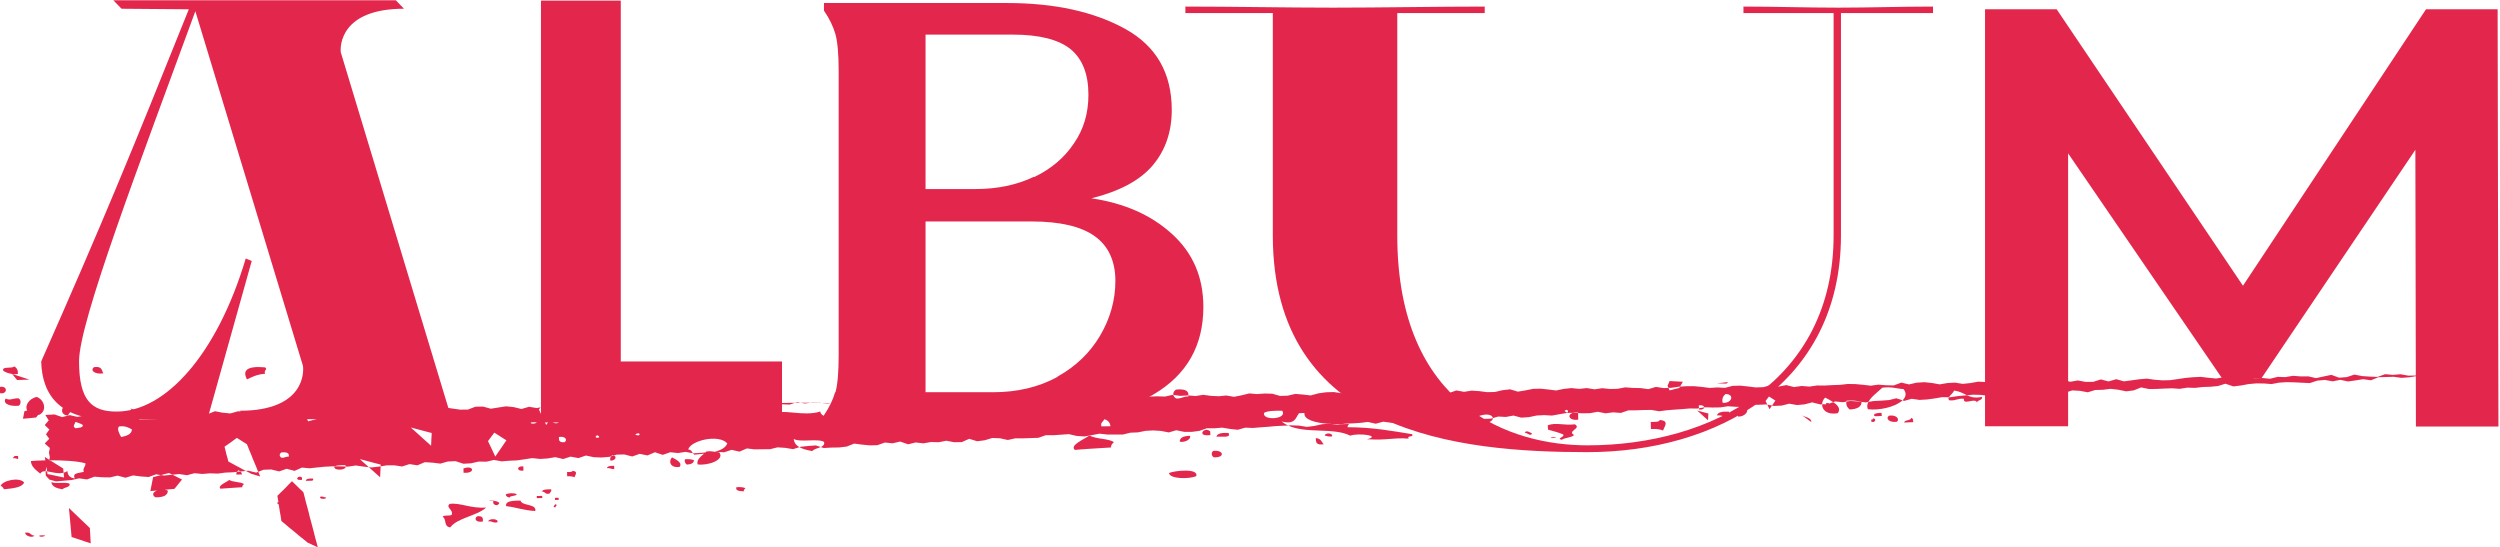 <?xml version="1.0" encoding="UTF-8"?>
<svg id="_レイヤー_1" xmlns="http://www.w3.org/2000/svg" width="663.939" height="145.279" version="1.1" viewBox="0 0 663.939 145.279">
  <!-- Generator: Adobe Illustrator 29.8.2, SVG Export Plug-In . SVG Version: 2.1.1 Build 3)  -->
  <path d="M119.222,109.085h12.514l2.17,2.242h-68.065l-2.17-2.242c17.649,0,16.998-10.778,16.781-11.935L51.88,2.972c-14.828,40.506-30.886,82.459-30.886,92.948s3.4,13.382,9.982,13.382c12.875,0,26.618-14.973,34.286-40.651l1.591.651-11.79,42.097h-26.257c-12.297,0-17.649-6.003-17.866-15.407C27.287,59.03,34.592,41.236,50.144,2.466l-17.866-.145L30.108.079h75.009l2.17,2.242c-16.781,0-16.998,9.837-16.781,11.573l28.788,95.19s-.072,0-.072,0Z" fill="#e3274c"/>
  <path d="M164.792,95.992h42.893v16.203h-64.014V.151h21.193v95.769s-.072.072-.072.072Z" fill="#e3274c"/>
  <path d="M221.862,104.238c.579-2.025.868-5.352.868-10.054V19.102c0-4.702-.289-8.029-.868-10.054-.578-2.025-1.591-4.123-3.038-6.221V.802h48.608c12.658,0,23.146,2.315,31.392,6.872,8.246,4.557,12.369,11.718,12.369,21.555,0,5.714-1.664,10.633-4.991,14.611s-8.752,6.944-16.347,8.825c8.752,1.302,15.841,4.412,21.41,9.476,5.57,5.063,8.319,11.501,8.319,19.385,0,10.199-4.34,17.939-13.093,23.146-8.752,5.208-21.265,7.812-37.685,7.812h-50.054v-2.097c1.447-2.098,2.459-4.196,3.038-6.221l.072.072v0-0ZM274.665,47.023c4.485-2.17,8.029-5.136,10.561-8.969,2.604-3.761,3.833-8.029,3.833-12.875,0-5.497-1.591-9.548-4.774-12.152-3.182-2.532-8.246-3.834-15.334-3.834h-23.147v41.013h13.237c5.859,0,10.995-1.085,15.552-3.255,0,0,.072.072.072.072ZM280.812,100.043c4.919-2.749,8.68-6.365,11.357-10.922,2.676-4.557,4.05-9.403,4.05-14.539s-1.808-9.259-5.497-11.863c-3.617-2.604-9.259-3.906-16.781-3.906h-28.138v45.353h17.939c6.437,0,12.152-1.374,17.07-4.051v-.072Z" fill="#e3274c"/>
  <path d="M488.914,3.478v59.023c0,39.711-33.201,57.577-67.342,57.577s-83.544-4.846-83.544-57.577V3.478h-23.219v-1.736c12.513,0,26.691.289,39.204.289,12.514,0,27.993-.289,40.289-.289v1.736h-23.218v59.023c0,45.859,30.452,55.769,50.488,55.769,32.911,0,65.389-17.071,65.389-55.769V3.478h-23.942v-1.736c8.245,0,16.708.289,25.171.289s16.709-.289,25.172-.289v1.736h-24.448Z" fill="#e3274c"/>
  <path d="M641.608,113.207l-.145-73.417-40.94,60.759h-10.344l-40.94-59.819v72.477h-22.061V2.466h19.023l49.476,73.418L644.284,2.466h19.024l.217,110.814h-21.917v-.073Z" fill="#e3274c"/>
  <g>
    <path d="M83.685,142.698l-.324-1.329-.354-1.328-.351-1.326-.364-1.323-.32-1.329-.351-1.33-.368-1.329-.33-1.34-.354-1.337-1.017-.969-.999-.987-1.024-.976-.964.973-.943.982-.984.956-.973.971.217,1.333.054.366c-.135.036-.255.074-.34.112.022.204.184.364.428.488l.054.372.21,1.338.241,1.338.201,1.34,1.156.956,1.142.969,1.183.943,1.145.98,1.187.948,1.176.955,1.335.617,1.346.628-.344-1.339-.372-1.32Z" fill="#e3274c"/>
    <polygon points="23.943 141.61 23.867 140.264 23.964 140.33 22.844 139.25 21.706 138.174 20.574 137.091 19.441 136.003 18.302 134.912 18.453 136.446 18.593 137.983 18.726 139.524 18.878 141.067 19.012 142.616 20.707 143.169 22.394 143.743 24.089 144.301 24.019 142.957 23.943 141.61" fill="#e3274c"/>
    <path d="M321.438,115.538l-.024-.949c-1.521-1.523-3.873,1.493.024.949Z" fill="#e3274c"/>
    <path d="M123.082,124.414l.026,1.132c3.244.277,2.789-2.162-.026-1.132Z" fill="#e3274c"/>
    <path d="M129.682,138.475c1.157-.144,1.058.495,2.415.234.446-1.045-2.395-1.082-2.415-.234Z" fill="#e3274c"/>
    <path d="M195.564,129.396c-.31.958.837,1.024,1.957,1.099-.024-.39.213-.622.467-.855-.565-.228-1.306-.349-2.424-.244Z" fill="#e3274c"/>
    <path d="M178.494,121.476c-1.001.893-.605,2.914,1.99,2.517.828-1.061-.798-1.881-1.99-2.517Z" fill="#e3274c"/>
    <path d="M147.425,133.913c-.065.334-.844.662.02.857.065-.344.845-.672-.02-.857Z" fill="#e3274c"/>
    <path d="M349.464,116.355c-.036,1.021.06,1.961,2.085,1.621-.6-.605-.695-1.535-2.085-1.621Z" fill="#e3274c"/>
    <path d="M126.754,137.107c-.921.558-.463,1.74,1.485,1.393.071-.82.02-1.552-1.485-1.393Z" fill="#e3274c"/>
    <path d="M323.054,115.983c1.41-.135,4.028.419,3.184-1.006-1.836-.094-3.017.164-3.184,1.006Z" fill="#e3274c"/>
    <path d="M143.972,130.574c.957-.017.626.76,1.943.528.137-.383.669-.544.452-1.141-1.193-.017-2.336-.006-2.395.613Z" fill="#e3274c"/>
    <path d="M351.825,115.695c.656.059.953.362,1.946.206.275-.984-1.94-1.025-1.946-.206Z" fill="#e3274c"/>
    <path d="M139.014,124.986l-.026-1.132c-1.864-.187-1.827,1.392.026,1.132Z" fill="#e3274c"/>
    <polygon points="147.385 132.21 147.399 132.78 148.364 132.763 148.351 132.193 147.385 132.21" fill="#e3274c"/>
    <path d="M135.327,132.142c.116-.592,1.786-.297,1.902-.89-.625-.369-2.279-.341-2.887.05-.02.486.383.726.985.84Z" fill="#e3274c"/>
    <path d="M130.999,133.064c-.115.64.146,1.054.992,1.116,2.639-1.331-4.88-1.535-.992-1.116Z" fill="#e3274c"/>
    <path d="M316.049,115.743c-1.86.02-2.721.56-2.752,1.533.908.335,3.085-.393,2.752-1.533Z" fill="#e3274c"/>
    <polygon points="142.547 131.731 142.56 132.293 144.012 132.268 143.999 131.706 142.547 131.731" fill="#e3274c"/>
    <path d="M152.045,125.046c-.072.335-.755.317-1.445.311l.026,1.132c.843-.034,1.503.04,1.937.252.196-.641,1.075-1.561-.518-1.695Z" fill="#e3274c"/>
    <path d="M161.189,124.327c.915-.083,1.079.295,1.937.242l-.02-.847c-1.096-.057-1.807.098-1.917.604Z" fill="#e3274c"/>
    <path d="M181.881,121.979c-.137.659.107,1.093.52,1.409h0c1.225-.059,1.856-.442,1.905-1.166-.565-.228-1.308-.349-2.425-.244Z" fill="#e3274c"/>
    <path d="M310.456,125.621c.176,1.625,5.503,1.642,7.247.819.69-2.147-5.805-1.462-7.247-.819Z" fill="#e3274c"/>
    <path d="M138.235,132.938c-2.127.008-4.095.119-3.821,1.476,2.758.332,4.71,1.147,7.747,1.294.424-1.988-3.576-1.262-3.927-2.77Z" fill="#e3274c"/>
    <path d="M85.145,131.877c-.738.708,1.649.8,1.45.251-.616.002-.673-.35-1.45-.251Z" fill="#e3274c"/>
    <path d="M322.223,119.742c-.622.388-.531,1.375.158,1.71,2.998.153,2.667-2.017-.158-1.71Z" fill="#e3274c"/>
    <path d="M19.331,102.971c.577-1.704-3.266-1.182-2.895.05l2.895-.05Z" fill="#e3274c"/>
    <path d="M110.551,104.516c2.614-.626.962-2.577-.08-3.407l-2.887.05c-1.037,1.494,2.095,2.163,2.967,3.357Z" fill="#e3274c"/>
    <polygon points="104.824 107.517 105.398 108.358 106.949 108.413 108.509 108.456 110.071 108.51 110.959 107.715 111.858 106.924 112.762 106.132 113.653 105.339 112.428 105.095 111.189 104.853 109.947 104.613 108.701 104.371 107.456 104.129 106.203 104.692 104.954 105.262 103.691 105.826 104.269 106.669 104.824 107.517" fill="#e3274c"/>
    <path d="M48.868,107.562l-.02-.847c-1.052-.563-2.995-.043-3.362.629.964.241,2.317.874,3.382.217Z" fill="#e3274c"/>
    <path d="M18.559,103.553l-.444.318-.434.321-.453.313-.448.318.111.424.021.088c-.14-.014-.264-.038-.424-.04l.033,1.418c.269.002.511-.011.741-.032l.065.268.548.296.366.203c-2.255.253-2.385,2.812-.182,2.914.273-.86,1.348-1.272,1.436-2.235l.025.014.563.293.557.295v-0l.629.186.634.19-.171-.425-.184-.418-.162-.422-.176-.421-.174-.421-.18-.419-.16-.422-.174-.422-.182-.421-.164-.425-.175-.424-.483-.301-.475-.307-.487-.303Z" fill="#e3274c"/>
    <path d="M27.444,99.156c-.48-.763-.257-1.947-2.448-1.662-1.188.877.209,1.996,2.448,1.662Z" fill="#e3274c"/>
    <path d="M70.386,99.261c-.411-.974.872-1.215-.04-1.704-4.829-.43-6.017.866-4.744,3.205,1.331-.652,2.614-1.331,4.784-1.501Z" fill="#e3274c"/>
    <polygon points="457.647 101.852 458.48 101.881 458.954 101.457 455.987 101.8 456.814 101.83 457.647 101.852" fill="#e3274c"/>
    <path d="M152.08,106.063c-.149-.493,1.506-1.549-.512-1.409.271.414-.532,1.475.512,1.409Z" fill="#e3274c"/>
    <path d="M178.61,105.604l-.249-.281h0l.236-.28c-1.805-.521-3.552.081-3.349,1.467,1.903.139,2.497-.461,3.362-.905Z" fill="#e3274c"/>
    <path d="M83.102,127.086c-1.105-.057-1.816.098-1.917.604.849-.081,2.424.253,1.917-.604Z" fill="#e3274c"/>
    <path d="M173.804,106.534c-.226-2.356-3.396-1.883-5.817-1.032-.139.66.105,1.084.52,1.409,1.286-.879,3.43-1.135,5.297-.377Z" fill="#e3274c"/>
    <path d="M174.617,100c-.733-.435-1.976-.166-2.402.327.617.379,2.371.397,2.402-.327Z" fill="#e3274c"/>
    <path d="M12.045,142.204c-3.089-.27-1.035.885,0,0h0Z" fill="#e3274c"/>
    <path d="M18.484,128.489c-.892-.604-3.941.116-4.84-.488.078,1.207,1.339,1.681,2.942,1.948.473-.579,2.124-.484,1.898-1.461Z" fill="#e3274c"/>
    <path d="M6.722,141.449c-.219.737,1.748,1.569,2.437.805-1.146-.066-.923-.965-2.437-.805Z" fill="#e3274c"/>
    <path d="M58.555,129.786c2.34-.212,4.474-.277,5.785-.386-.034-.389.211-.623.459-.855-.892-.613-2.989-.462-3.889-1.075-.9.653-3.217,1.56-2.355,2.316Z" fill="#e3274c"/>
    <path d="M80.214,127.421l-.013-.571c-.914-.917-2.332.897.013.571Z" fill="#e3274c"/>
    <path d="M3.219,99.319l.325.397.338.401.328.405.336.403.815-.028.815-.03.818-.024.816-.029-.651-.213-.655-.213-.656-.211-.653-.219-.659-.214-.663-.213-.628-.206c.609.091,1.182.092,1.524-.062.028-.876-.256-1.566-1.011-1.962-.431.684-3.509-.111-2.862,1.182.42.356,1.409.697,2.323.837Z" fill="#e3274c"/>
    <path d="M4.922,105.781c-1.496-.07-2.288.697-3.374.058-.907,1.148.659,2.178,3.42,1.921.68-.392.652-1.62-.046-1.979Z" fill="#e3274c"/>
    <path d="M.16,129.091c.684.064.566.619.985.84,2.406-.232,4.768-.492,5.265-1.805-1.359-1.547-5.87-.47-6.25.965Z" fill="#e3274c"/>
    <path d="M7.221,109.014l-.735.191-.092.501-.099.501-.101.502-.094.501.687-.062.693-.065.694-.066.696-.066.696-.066.364-.445.223-.279.179.047c2.28-1.068,1.513-4.015-.591-4.798-2.034.458-3.238,2.31-2.52,3.602Z" fill="#e3274c"/>
    <path d="M3.372,121.677c.655-.03,1.056.115,1.45.251l-.02-.847-.965.017c.007.286-.382.35-.465.579Z" fill="#e3274c"/>
    <path d="M.03,102.743c-.936.54-.129,1.04.04,1.694,2.019.279,1.965-2.043-.04-1.694Z" fill="#e3274c"/>
    <path d="M119.438,133.826c-1.187.877.986,1.534.553,2.837-.281.49-2.288.01-2.404.603,1.096.666.159,2.587,1.996,2.792,1.807-2.525,7.15-3.056,9.533-5.267-4.042.326-7.018-1.373-9.679-.965Z" fill="#e3274c"/>
    <polygon points="38.854 110.299 39.537 110.085 39.472 110.064 38.267 109.661 37.051 109.266 35.829 108.873 34.613 108.474 35.221 109.216 35.804 109.907 36.812 109.845 38.854 110.299" fill="#e3274c"/>
    <path d="M215.294,106.965c-.883-.008-1.773-.011-2.663-.009l1.113.202,1.55-.192Z" fill="#e3274c"/>
    <path d="M12.312,123.951l.019.128.153.907.03.198c1.25.165,2.886.741,4.382.36l-.033-.313-.085-.792.085.037-.982-.619-.997-.617-.992-.621-.606-.381c-.078 0-.156.001-.233.002l.031-.129-.185-.116-.998-.625.149.885c-1.438.03-2.773.096-3.842.185.062,1.589,1.403,2.394,2.488,3.356.275-.545.782-.681,1.42-.649l-.002-.043.197-1.153Z" fill="#e3274c"/>
    <polygon points="65.939 125.006 65.295 125.069 65.733 125.297 66.761 125.841 67.922 126.185 69.092 126.534 68.777 125.751 68.58 125.303 68.033 125.515 65.939 125.006" fill="#e3274c"/>
    <polygon points="98.63 124.141 97.959 124.068 98.622 124.679 99.396 125.372 100.177 126.064 100.947 126.761 100.993 125.919 101.023 125.076 101.077 124.23 101.094 123.848 100.655 123.921 98.63 124.141" fill="#e3274c"/>
    <path d="M88.887,123.846c-.022.011-.056.016-.076.028-.354,1.178,3.065,1.094,3.015.028l-1.42-.054-1.519-.003Z" fill="#e3274c"/>
    <path d="M212.631,106.956l-.933-.169-.544.178c.491-.004.983-.007,1.477-.008Z" fill="#e3274c"/>
    <path d="M205.598,107.452l2.037-.083,2.041.079,1.479-.483c-3.507.029-6.878.127-9.382.254.001.023.014.042.017.064l1.765-.078,2.044.247Z" fill="#e3274c"/>
    <path d="M53.497,109.537c.231-.216.343-.522.222-.926-1.019-.6-1.375.167-2.895.05-.114.669.405,1.069,1.037,1.204l1.19-.457.446.129Z" fill="#e3274c"/>
    <path d="M189.818,119.971c-.605-.1-1.232-.188-2.192-.072-.093.087-.193.173-.291.259l-1.137.106-2.031.132-.159-.03c.102.153.224.293.412.392.863-.084,1.72-.17,2.546-.275-1.041.901-2.081,1.813-1.669,2.855,2.661.382,7.33-1.193,5.709-3.212-.353-.02-.662-.068-.967-.119l-.434.016c.072-.017.143-.034.213-.053Z" fill="#e3274c"/>
    <polygon points="146.617 108.313 147.449 108.187 146.952 107.875 145.892 107.189 144.818 106.51 144.818 106.51 144.259 107.251 143.704 107.994 143.571 108.173 144.576 107.981 146.617 108.313" fill="#e3274c"/>
    <polygon points="83.547 109.54 85.581 109.504 87.395 109.362 87.539 109.122 87.985 108.353 88.406 107.578 88.86 106.81 88.39 106.037 87.937 105.26 87.439 104.487 86.989 103.703 86.49 102.927 86.003 102.15 85.238 101.519 84.469 100.881 84.128 101.68 83.817 102.475 83.464 103.264 83.136 104.059 82.806 104.853 82.488 105.648 82.132 106.436 81.9 106.991 81.18 107.003 81.193 107.575 81.666 107.566 81.481 108.031 81.128 108.827 81.086 108.928 81.499 108.944 83.547 109.54" fill="#e3274c"/>
    <path d="M43.536,126.294l-.785-.126-.686.184-1.417.368-.171.925-.182.924-.185.927-.174.925v0l1.267-.114.508-.047c-1.001.383-1.512,1.134-.466,1.806,2.233.047,3.322-.553,3.334-1.752-.247-.12-.514-.201-.788-.25l1.255-.119,1.283-.121.671-.82.661-.826.678-.824-1.159-.577-1.143-.588-.232-.116-.239.025-2.03.198Z" fill="#e3274c"/>
    <path d="M649.804,99.451l-2.04.255-2.053-.287-2.046-.034-2.038.345-2.044.035-2.055-.374-2.04.162-2.05-.179-2.026.723-2.044-.079-2.047-.136-2.053-.403-2.025.677-2.036.147-2.059-.749-2.034.424-2.032.441-2.05-.467-2.037.007-2.04-.15-2.034.34-2.044-.065-2.032.509-2.047-.207-2.039.109-2.054-.513-2.037.256-2.05-.274-2.037.22-2.033.343-2.046-.198-2.047-.243-2.041.097-2.038.186-2.034.307-2.034.29-2.039.042-2.044-.156-2.048-.303-2.038.173-2.036.282-2.035.273-2.054-.572-2.026.59-2.051-.534-2.024.644-2.039.014-2.049-.383-2.032.351-2.055-.55-2.037.221-2.043-.094-2.04-.047-2.026.528-2.048-.42-2.035.094-2.025.534-2.039-.059-2.031.301-2.048-.441-2.041-.092-2.031.373-2.036.211-2.049-.333-2.038.114-2.031.354-2.046-.366-2.042-.213-2.033.122-2.025.468-2.047-.487-2.017.753-2.036-.045-2.039-.164-2.029.278-2.041-.24-2.041-.185-2.038-.032-2.032.235-2.037.067-2.037.111-2.041-.011-2.033.294-2.042-.163-2.031.284-2.048-.518-2.026.384-2.044-.404-2.021.565-2.032.07-2.045-.25-2.045-.219-2.039.053-2.028.527-2.042-.105-2.036.129-2.045-.26-2.043-.195-2.038.001-1.741.105-.203.354-.644.164-.644.158-.634.17-.64.165-.191-.403-.115-.26-1.292.04-2.046-.309-2.025.6-2.046-.294-2.04-.039-2.043-.147-2.031.382-2.039.051-2.045-.21-2.032.304-2.047-.336-2.033.215-2.043-.212-2.033.21-2.028.425-2.044-.255-2.043-.219-2.037.039-2.028.412-2.03.334-2.053-.619-2.033.236-2.028.475-2.038.044-2.046-.263-2.043-.143-2.032.319-2.048-.365-2.022.701-2.054-.679-2.022.684-2.036.072-2.043-.227-2.043-.248-2.027.426-2.041-.168-2.035.095-2.049-.495-2.031.247-2.022.624-2.04-.119-2.036.049-2.043-.236-2.045-.298-2.037.056-2.032.287-2.026.553-2.045-.235-2.044-.173-2.028.471-2.037.069-2.052-.59-2.039-.051-2.034.148-2.041-.175-2.025.502-2.027.4-2.045-.35-2.032.195-2.038-.098-2.043-.279-2.029.318-1.945-.145c-.009.091-.009.175-.03.274-1.443-.037-1.684.6-3.196.531-.43-.248-.677-.586-.759-.942l-.185-.025-2.026.449-2.038-.062-2.035.072-2.025.471-2.036.03-2.044-.281-2.046-.361-2.019.793-2.046-.364-2.042-.175-2.024.633-2.058-.792-2.033.285-2.041-.113-2.031.321-2.045-.302-2.029.363-2.026.454-2.049-.51-2.033.162-2.036.002-2.027.377-2.043-.304-2.028.33-2.034.051-2.044-.396-2.033.082-2.021.594-2.04-.212-2.047-.537-2.021.591-2.036-.048-2.03.186-2.043-.373-2.023.5-2.049-.582-2.017.768-2.036-.054-2.035.007-2.05-.61-2.025.46-2.034.083-2.035.034-2.036.02-1.285.189c2.031.086,3.841.217,5.231.403.193.756-1.391,1.022-.748,1.897-2.055.297-5.32.252-3.981,1.478-2.416-.108-3.12-.751-3.248-1.587-4.44,1.47-10.405-.883-12.011.688-1.753-.77-3.911-1.413-4.055-2.688l-.27.012-2.042-.187-2.039-.088-2.027.389-2.034.072-2.035.057-2.041-.226-2.03.231-2.047-.527-2.03.179-2.026.354-2.025.385-2.037-.128-2.04-.263-2.021.524-2.043-.395-2.029.173-2.043-.392-2.022.473-2.038-.221-2.038-.228-2.018.635-2.038-.213-2.036-.135-2.021.536-2.03.15-2.043-.444-1.195.181.581.365-.602.865-.585.867-.599.86-.592.861-.581.861-.395-.842-.392-.84-.394-.837-.401-.834-.386-.832.046.057.421-.565-1.019.194-2.041-.336-2.02.587-2.045-.504-2.039-.206-2.027.314-2.027.324-2.048-.568-2.034.038-2.017.766-2.035.008-2.042-.288-2.042-.3-2.019.732-2.033.123-2.035.043-2.05-.578-2.035.106-2.034.132-2.028.429-2.053-.659-2.022.683-2.045-.341-2.042-.2-2.033.134-2.032.167-2.042-.249-2.021.624-.218.017-.313.525-.438.768-1.207.307-1.208.297-1.187.319-1.2.31-.358-.755-.333-.755-.355-.749.291-.699-1.623-.061-2.034.009-2.021.534-2.044-.449-2.014.805-2.037-.188-2.035-.091-2.036-.145-2.035-.12-2.019.576-2.037-.198-2.041-.394-2.013.795-1.599-.463c-.369.346-1.048.454-1.636.328l-.824.317-2.038-.298-2.024.297-2.037-.258-2.037-.264-2.031.01-1.333.418,1.145.369,1.209.393,1.2.392-1.506.054-1.509.044-1.503.056-1.503.052-.62-.744-.605-.747-.041-.048-1.02.062-2.035-.183-2.029.07-2.027.142-2.03.022-2.027.162-2.027.144-2.022.385-2.042-.467-2.019.522-2.048-.71-2.42.142.897,1.435-1.061,1.245,1.243,1.203-.921,1.24.883,1.209-1.203,1.244,1.36,1.198-.251,1.227.245,1.219-.165.695.202.127c3.463-.019,7.261.184,9.411.798.126.912-.824,1.214-.425,2.274-1.234.335-3.2.245-2.377,1.735-1.456-.156-1.888-.938-1.976-1.946-.328.213-.671.354-1.022.443l.051.478.079.79-1.47-.303-1.463-.313-1.471-.3-.107-.712c-.137-.018-.27-.03-.397-.036l.056,1.179.965,1.032h0l1.759.485,2.092-.185,2.038-.186,2.008-.443,2.084.292,1.979-.735,2.066.159,2.056.031,2.006-.469,2.108.559,1.992-.612,2.078.27,2.068.156,1.978-.722,1.301.209.722-.194,1.409-.364.923.461,1.788-.188,2.082.316,1.998-.534,2.068.201,2.03-.164,2.055.07,2.024-.268,2.04-.085,1.074-.114c.114-.133.243-.256.305-.418.261.068.445.184.593.322l.052-.006,1.38-.135-.6-.312-1.002-.56-1.034-.537-.999-.554-1.011-.546-.192-.786-.226-.784-.2-.785-.187-.785-.206-.782.827-.587.836-.578.8-.592.819-.587.898.56.876.566.891.555.324.782.303.784.336.777.321.778.294.778.332.774.322.776.324.777.298.778.142.324,1.426-.552,2.042-.071,2.102.511,1.98-.698,2.104.559,1.961-.873,2.068.183,2.027-.226,2.029-.196,2.038-.095.53.001c.58-.299,1.664-.316,2.813-.307.09.133.121.252.126.364l.636.024,2.019-.31,2.079.3,1.399.152-.094-.086-.772-.687-.769-.689-.762-.686c0,0,1.39.364,1.39.364l1.385.374,1.39.361,1.387.365-.021.464,1.575-.262,2.046-.013,2.079.312,1.985-.635,2.082.325,1.965-.832,2.059.123,2.072.258,1.989-.565,2.037-.089,2.115.688,2.034-.121,2.002-.459,2.052.03,2.003-.46,2.085.376,2.029-.172,2.037-.086,2.015-.294,2.013-.315,2.067.226,2.031-.13,2.01-.349,2.095.5,1.982-.637,2.085.388,1.98-.684,2.093.447,2.055.08,2.029-.167.504-.153c.075-.099.164-.19.266-.274.168.003.304.029.424.065l.791-.24,2.039-.043,2.097.539,1.972-.702,2.084.425,1.957-.849,2.111.694,1.972-.697,2.063.212,2.012-.303,1.923.362c-.275-.413-.397-.925-1.227-1.002,0-0.0 0-0.0 0-0.0.628-2.384,8.122-4.178,10.384-1.608-.426,1.128-1.683,1.787-3.347,2.215.074.012.148.024.221.036l.223-.008,2.058.113,1.982-.656,2.094.48,1.96-.851,2.069.248,2.04-.033,2.041-.008,1.992-.495,2.054.134,2.074.345,1.68-.525c-.867-.502-1.42-1.198-1.486-2.196,1.497,1.002,6.562-.196,8.044.806.166.714-.273,1.083-.882,1.355l.801.259,2.035-.116,2.043-.032,2.022-.238,1.967-.789,2.072.269,2.065.199,2.04-.045,1.974-.707,2.066.207,1.999-.461,2.118.722,1.997-.485,2.07.235,2.012-.352,2.052.055,2.007-.399,2.086.401,2.042-.038,1.958-.87,2.11.647,2.018-.262,1.984-.605,2.052.075,2.09.457,2-.443,2.045.004,2.038-.071,2.038-.071,1.976-.696,2.046.006,2.032-.14,2.032-.144,2.095.481,2.059.131,1.289-.233c.016-.011.035-.023.051-.035.011.007.026.012.037.019l.633-.114,2.008-.374,2.068.233,2.045.003,2.045.002,1.995-.495,2.035-.088,2.003-.406,2.033-.111,2.057.13,2.084.405,1.985-.584,2.087.429,2.045.01,2.017-.276,1.976-.688,2.045.005,2.028-.17,2.08.343,2.068.22,1.991-.557,2.054.079,2.029-.172,2.031-.145,2.027-.183,2.034-.101,1.179-.051c-.618-.291-1.2-.639-1.724-1.081,3.672.946,3.706-.972,4.635-2.183l1.442-.059c-.248,1.79,2.898,2.601,6.314,2.882l.365-.024.728.096c.754.038,1.501.052,2.216.048l1.14-.168,2.035-.079,2.03-.132,2.018-.244,2.09.47,1.989-.542,2.071.277,2.045.019,2.023-.198,2.014-.294,2.063.198,2.005-.388,1.987-.574,2.052.072,2.053.078,2.091.46,1.96-.855,2.099.527.639-.016c-.093-.06-.259-.073-.443-.071-.099-.226.26-.35.662-.368-.003-.113-.006-.226-.008-.34,2.388-.875,3.747-.245,3.795.519l1.423-.412,2.055.108,2.007-.37,2.099.56,2.029-.144,2.001-.422,2.032-.111,2.055.122,2.006-.362,2.008-.344,1.597-.011c.348-.092.785-.131,1.323-.077.001.042.002.083.003.125l1.17.067,2.038-.037,2.004-.372,2.082.41,2.016-.258,2.057.159,1.974-.677,2.04-.017,2.034-.079,2.039-.027,2.078.359,2.015-.267,2.025-.168,2.029-.135,2.025-.172,2.044.014.448-.074-.07-.758c.943-.157,1.43.184,1.435.533l.196-.032,2.049.063,2.04-.03,2.014-.302,2.057.132,2.053.091,1.982-.631,2.046.01,2.036-.092.3.058-.054-.116-.214-.445-.206-.444.025.031.296-.397.296-.397.298-.395.573.362.566.366.575.361-.321.462-.312.462-.273.392.537.105,2.035-.095,1.994-.505,2.08.363,2.025-.184,1.99-.533,2.097.54.54-.01c.015-.662.306-1.324.835-1.797.689.367,1.462.771,2.124,1.216l.509-.192,2.063.207.915-.149c.01-.085,0-.159.019-.249,1.619-.153,2.749-.011,3.639.276l1.556.167.633-.111c.679-1.323,2.375-2.55,3.715-3.794,2.594-.315,3.726.267,5.618.375.889,1.105.63,2.126-.257,2.982l.456.147,1.985-.555,2.07.302,2.028-.119,2.012-.279,2.006-.338,1.753.032c.317-.561,1.183-1.188,1.366-1.771,1.58.193,2.48.778,3.436,1.239l1.539-.153,2.045.05,2.061.215,2.022-.182,2.04.005,2.014-.259,2.088.482,1.989-.511,2.032-.082,2.052.114,2.019-.216,2.04-.013,2.03-.107,1.978-.634,2.053.112,2.081.392,1.981-.614,2.037-.053,2.017-.256,2.067.241,2.085.423,2.018-.252,1.965-.785,2.087.431,2.042-.028,2.035-.096,2.037-.073,2.058.144,2.012-.323,2.05.072,2.019-.242,2.037-.06,2.023-.192,1.98-.62,2.114.722,2.017-.246,2.004-.372,2.022-.185,2.042.018,2.056.159,2.002-.378,2.027-.129,2.045.05,2.05.104,2.048.093,1.974-.652,2.021-.183,2.075.367,1.999-.396,2.082.436,2.009-.29,2.006-.319,2.067.29,1.957-.809,2.032-.056,2.032-.062,2.066.283,2.024-.141,2.005-.325,2.064.263,2.031-.066,2.01-.276,2.062.248,2.032-.058,1.781-.553-1.932-.197-2.038.215ZM20.07,113.735c-.963-.517-.179-1.035-.04-1.703.646.265,1.463.441,1.95.822.163.74-.998.742-1.91.881ZM32.182,116.077c-.44-.763-1.246-2.254-.546-2.827,1.895-.204,2.516.375,3.395.788-.022,1.199-1.26,1.716-2.849,2.039ZM76.693,121.256c-.868-.023-1.014.361-1.924.319-.625-.361-.641-1.036-.033-1.418,1.507-.16,2.155.21,1.957,1.099ZM114.61,115.84l-.053.845-.03.843-.046.842-.77-.697-.781-.692-.774-.693-.757-.697-.772-.687-.769-.689-.762-.686,1.39.364,1.385.374,1.39.361,1.387.365-.038.847ZM133.894,117.807l-.585.867-.599.86-.592.861-.581.861-.395-.842-.392-.84-.394-.837-.401-.834-.386-.832.046.057.554-.743.555-.743.558-.741,1.074.679,1.06.686,1.077.676-.602.865ZM142.577,112.178c-1.043.884-3.099-.27,0,0h0ZM146.902,111.541c1.068-.172.702.53,1.457.536-.178.707-2.201.256-1.457-.536ZM149.936,117.429c-1.505.16-1.554-.573-1.485-1.383,1.828-.279,2.292.893,1.485,1.383ZM156.526,110.527c-.641.011-1.282.022-1.93.033-1.06-.581.223-.822-.04-1.712l2.417-.042c.081.702.105,1.369-.447,1.72ZM157.557,113.337c-.15.48-.214.682-.23.734.056-.177.447-1.428.23-.734ZM158.575,115.585c1.804.826-1.438.977,0,0h0ZM168.706,115.41c1.434-1.072,1.641.828,0,0h0ZM292.514,113.236c-.361-.99.521-1.26.762-1.896,1.084.28,1.507.969,1.65,1.853-.809.014-1.604.029-2.412.043ZM335.717,109.637c.931-.555,2.819-.573,4.799-.56,1.582,2.329-5.447,2.722-4.799.56ZM415.511,109.116c1.154-1.039,1.3,1.405,0,0h0ZM457.512,106.997c-.284-1.087.091-1.806.751-2.356,2.455.036,1.746,2.501-.751,2.356Z" fill="#e3274c"/>
    <path d="M501.627,106.256l-2.026.145-2.031.103-1.373.241c-.317.617-.414,1.254-.148,1.924,2.966.424,7.417-.619,9.223-2.361l-1.653-.532-1.993.48Z" fill="#e3274c"/>
    <polygon points="653.774 99.433 653.892 99.445 654.137 99.385 653.968 99.373 653.774 99.433" fill="#e3274c"/>
    <path d="M519.883,105.206l-2.01.297-.291-.005c-.171.303-.185.586.16.833,1.8.126,2.02-.569,3.823-.433-.242,1.869,2.971-.388,3.481.982.085-.67,1.62-.591,1.312-1.464-1.931.37-2.982.028-3.973-.45l-.48.048-2.021.193Z" fill="#e3274c"/>
    <polygon points="662.104 99.22 660.077 99.324 658.057 99.502 657.481 99.509 657.991 99.694 660.039 99.609 662.089 99.502 663.525 99.241 662.104 99.22" fill="#e3274c"/>
    <polygon points="654.137 99.385 656.022 99.528 657.481 99.509 655.928 98.946 654.137 99.385" fill="#e3274c"/>
    <path d="M417.773,109.639c-1.655.438-1.174,2.163,1.37,1.804-.014-.576-.029-1.167-.044-1.757l-.883-.05-.443.003Z" fill="#e3274c"/>
    <path d="M393.858,111.251l-.265.007c.092-.299-.44-.432-.918-.411.004.145.007.29.011.434l-.229.006c.059.038.094.091.068.184l.165-.007c.008.307.015.614.023.925,2.638.224,3.794-.631,3.748-1.363l-.564.163-2.039.063Z" fill="#e3274c"/>
    <path d="M353.837,112.626c-.365-.018-.73-.042-1.092-.072l-1.665.112-1.998.451-2.018.253-2.078-.343-2.051-.068-.857.037c4.806,2.26,12.097.465,16.512,2.707,2.056-.789,8.421-.002,4.437.952,5.972.318,6.323-.46,11.106-.179-.685-.888,1.535-.273.859-1.17-5.333-.859-10.48-1.84-17.089-1.844-.061-.388.168-.635.4-.865-.67.046-1.44.071-2.251.076l-.874.129-1.342-.177Z" fill="#e3274c"/>
    <path d="M214.636,118.443l-2.025.213-.304.095c.875.507,2.069.816,3.407,1.039.44-.539,1.493-.728,2.269-1.074l-1.315-.426-2.032.152Z" fill="#e3274c"/>
    <path d="M491.444,106.483l-1.094.178c-.114.95.256,1.61.886,2.092,2.035-.099,3.083-.735,3.163-1.939-.12-.048-.261-.084-.391-.126l-.507-.054-2.057-.151Z" fill="#e3274c"/>
    <path d="M484.935,107.115l.022.241-1.053.02c-.032,1.418,1.208,2.834,4.147,2.383.896-1.151.054-2.129-1.188-2.964l-1.025.387c-.179-.145-.474-.217-.903-.068Z" fill="#e3274c"/>
    <path d="M411.829,116.35l1.441-.059c-.182-.222-1.311-.29-1.441.059Z" fill="#e3274c"/>
    <path d="M478.458,110.212l2.588,1.877c.042-1.222-1.725-1.245-2.588-1.877Z" fill="#e3274c"/>
    <polygon points="452.219 109.43 451.481 109.231 450.739 109.037 451.145 109.402 451.555 109.77 451.967 110.137 452.371 110.509 452.784 110.878 453.201 111.248 453.612 111.619 453.636 111.17 453.652 110.72 453.681 110.269 453.701 109.818 452.961 109.623 452.219 109.43" fill="#e3274c"/>
    <path d="M440.797,111.533c-.119.556-1.254.528-2.401.517.015.617.031,1.248.047,1.881,1.401-.057,2.498.066,3.219.417.324-1.065,1.783-2.594-.865-2.816Z" fill="#e3274c"/>
    <path d="M455.99,110.33c1.521-.139,1.793.49,3.219.401l-.035-1.407c-1.822-.094-3.003.164-3.184,1.006Z" fill="#e3274c"/>
    <path d="M418.255,112.683c-2.705.388-5.194-.597-7.226.297l.104,1.13c1.394.382,2.801.743,3.986,1.258.586.7-1.982,1.072-.347,1.435.759-.603,2.72-.569,3.265-1.278-1.984-1.063,2.094-1.698.217-2.841Z" fill="#e3274c"/>
    <path d="M463.322,108.564c-.768.594-2.37.745-1.745,2.054,2.043.126,3.287-1.974,1.745-2.054Z" fill="#e3274c"/>
    <polygon points="455.99 110.33 455.99 110.33 455.99 110.33 455.99 110.33" fill="#e3274c"/>
    <path d="M383.156,114.695l-5.809-.048c2.634.359,3.148.987,5.809.048Z" fill="#e3274c"/>
    <path d="M381.522,112.77c-.07.651.213,1.059,1.068,1.091.079-.642-.21-1.05-1.068-1.091Z" fill="#e3274c"/>
    <path d="M378.18,113.193l.078.845,1.442-.059c.033-.612-.471-.877-1.52-.786Z" fill="#e3274c"/>
    <path d="M404.927,114.936c.643-.073,1.564,1.08,1.953.197-.314-.141-1.556-1.09-1.953-.197Z" fill="#e3274c"/>
    <path d="M389.469,114.998l.078.846c1.101.041,1.8-.141,1.867-.64-.657-.068-.953-.37-1.946-.206Z" fill="#e3274c"/>
    <path d="M315.51,105.015l.094.007c.13-1.271-.948-1.799-3.285-1.55-.591.372-.816.911-.7,1.414l1.857.247,2.033-.118Z" fill="#e3274c"/>
    <path d="M217.815,106.97l-2.039-.065-.482.06c.987.009,1.959.025,2.906.049l-.385-.044Z" fill="#e3274c"/>
    <path d="M62.809,126.028l1.452-.025c-.051-.319-.177-.587-.399-.794l-.898.096c-.155.181-.28.379-.155.723Z" fill="#e3274c"/>
    <path d="M162.108,122.321c1.332.078,1.813-1.073.878-1.353l-.69.209c-.221.291-.315.655-.188,1.143Z" fill="#e3274c"/>
    <path d="M497.397,111.141c-.009.172-.042.336-.46.296l.053.57c1.231.388,1.328-1.018.408-.866Z" fill="#e3274c"/>
    <path d="M285.454,119.484c3.887-.354,7.433-.464,9.613-.646-.058-.647.35-1.035.76-1.421-1.473-1.011-4.913-.772-6.428-1.765l-.088.016c-1.527,1.083-5.276,2.573-3.857,3.816Z" fill="#e3274c"/>
    <path d="M220.602,107.092c-.77-.033-1.578-.057-2.402-.078l1.657.187.745-.11Z" fill="#e3274c"/>
    <polygon points="445.888 102.689 446.182 102.671 446.214 102.616 446.458 102.208 446.695 101.798 446.92 101.384 443.395 101.199 443.225 101.626 443.037 102.051 442.86 102.477 443.049 102.877 443.112 103.02 443.857 102.996 445.888 102.689" fill="#e3274c"/>
    <path d="M497.771,109.991c-.408.865,1.122.45,1.979.481l-.078-.845c-.836.016-1.492.129-1.901.364Z" fill="#e3274c"/>
    <path d="M451.252,108.783c.911.069,1.336-.268,1.331-.597l-1.365.226.034.372Z" fill="#e3274c"/>
    <path d="M501.678,110.393c-1.034.777.12,1.911,2.084,1.612.835-.644-.104-1.922-2.084-1.612Z" fill="#e3274c"/>
    <path d="M507.54,111.002c.018.733-1.85.486-1.825,1.209l2.407-.099c-.12-.415.073-1.051-.582-1.11Z" fill="#e3274c"/>
    <polygon points="469.514 107.785 469.723 108.233 469.934 108.682 470.244 108.223 470.56 107.764 470.606 107.697 469.358 107.454 469.514 107.785" fill="#e3274c"/>
  </g>
</svg>